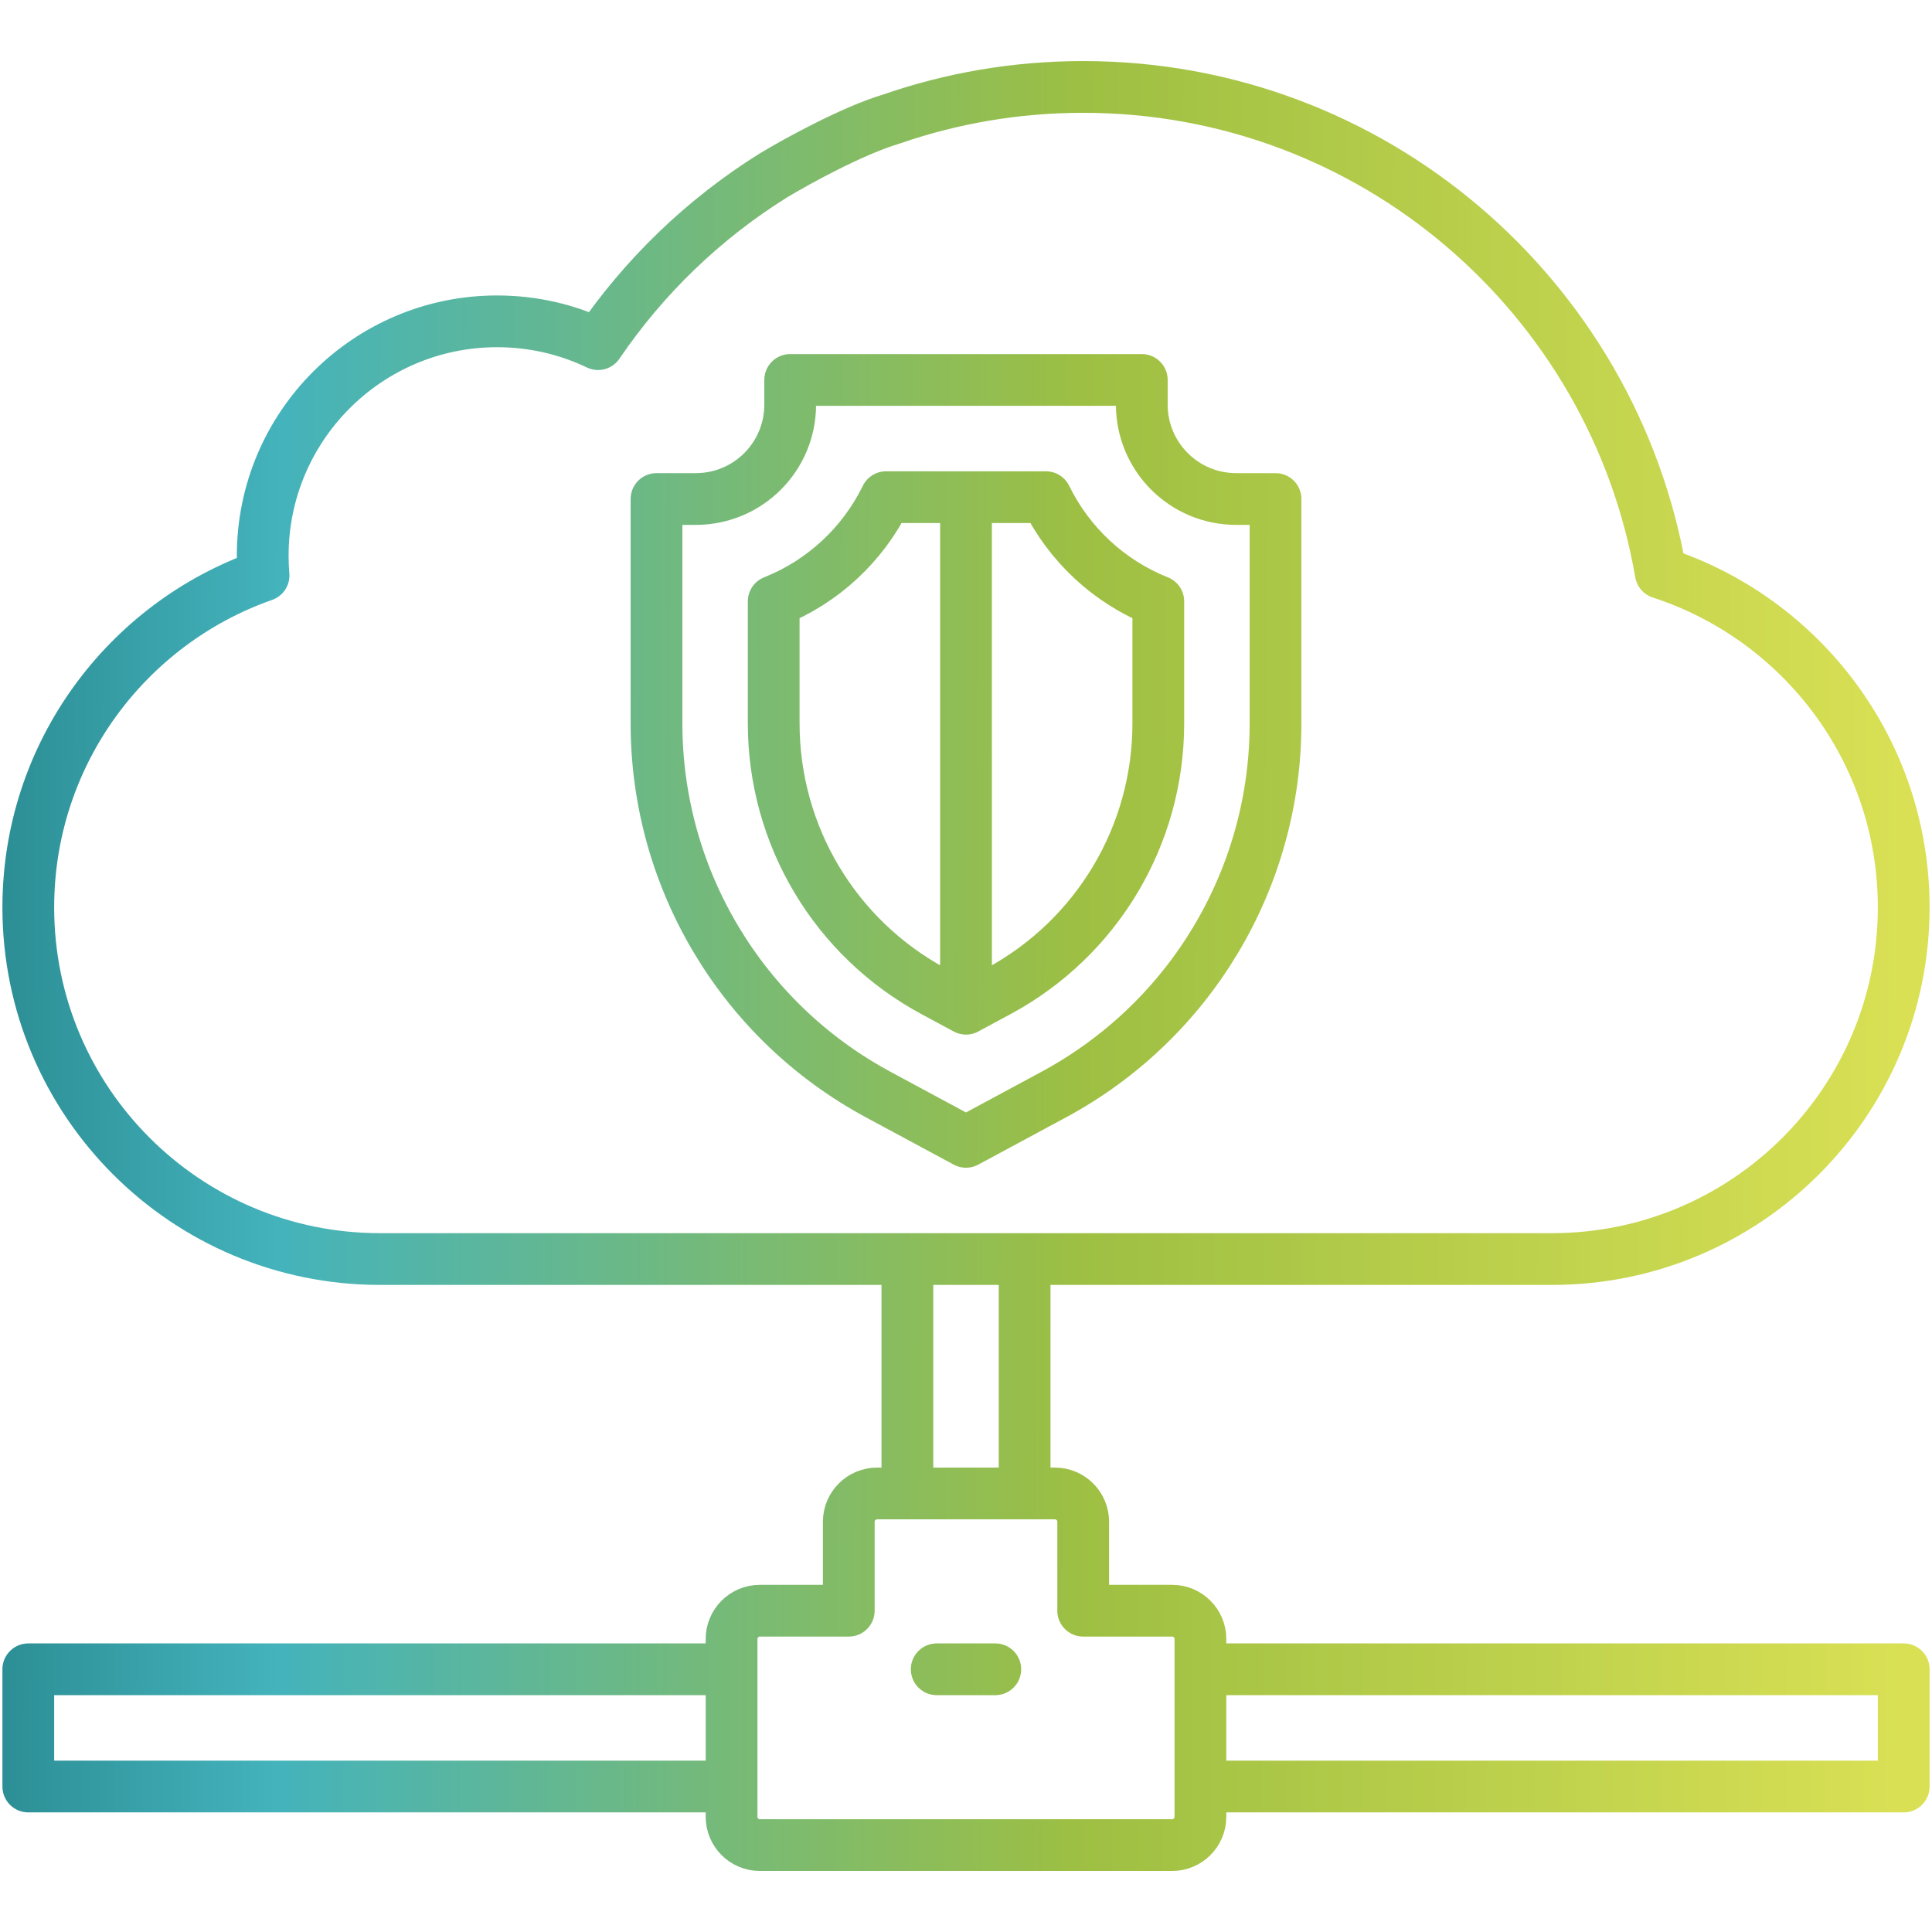 <svg xmlns="http://www.w3.org/2000/svg" width="56" height="56" viewBox="0 0 56 56" fill="none"><path d="M27.151 48.385H28.849M34.481 28.361C33.442 29.728 32.11 30.883 30.545 31.726M30.545 31.726L28 33.097L25.455 31.726M30.545 31.726C34.503 29.595 36.972 25.463 36.972 20.968M25.455 31.726C21.497 29.595 19.029 25.463 19.029 20.968M25.455 31.726C23.89 30.883 22.557 29.729 21.519 28.362M19.029 20.968V14.464H20.169C21.68 14.464 22.904 13.24 22.904 11.729V11.013H33.096V11.729C33.096 13.24 34.321 14.464 35.831 14.464H36.972V20.968M19.029 20.968C19.029 22.341 19.259 23.682 19.692 24.942M36.972 20.968C36.972 22.341 36.741 23.681 36.308 24.94M28 29.238L28.934 28.735C31.796 27.194 33.574 24.218 33.574 20.968V17.431C32.149 16.865 30.985 15.78 30.317 14.411H25.683C25.015 15.78 23.851 16.865 22.426 17.431V20.968C22.426 24.218 24.204 27.194 27.066 28.735L28 29.238ZM28 29.238V14.411M29.699 36.494V43.289M26.301 43.289V36.494M5.385 48.385H0.82V51.783H21.205M21.205 48.385H5.445M34.795 51.783H55.18V48.385H34.795M22.426 5.079C20.406 6.338 18.67 8.009 17.335 9.975C16.449 9.551 15.457 9.314 14.41 9.314C10.658 9.314 7.615 12.357 7.615 16.109C7.615 16.302 7.623 16.492 7.639 16.681C3.668 18.073 0.82 21.855 0.82 26.302C0.82 31.931 5.384 36.494 11.013 36.494H44.987C50.617 36.494 55.18 31.931 55.18 26.302C55.18 21.772 52.225 17.933 48.138 16.606C46.761 8.606 39.79 2.52 31.398 2.52C29.447 2.52 27.573 2.848 25.828 3.454C24.713 3.787 23.095 4.677 22.426 5.079ZM31.397 46.687V44.109C31.397 43.657 31.03 43.289 30.577 43.289H25.423C24.97 43.289 24.602 43.657 24.602 44.109V46.687H22.025C21.572 46.687 21.205 47.054 21.205 47.507V52.661C21.205 53.114 21.572 53.481 22.025 53.481H33.975C34.428 53.481 34.795 53.114 34.795 52.661V47.507C34.795 47.054 34.428 46.687 33.975 46.687H31.397Z" stroke="url(#paint0_linear_1055_4418)" stroke-width="1.5" stroke-miterlimit="10" stroke-linecap="round" stroke-linejoin="round"></path><defs><linearGradient id="paint0_linear_1055_4418" x1="-15" y1="3.001" x2="55.181" y2="3.236" gradientUnits="userSpaceOnUse"><stop stop-color="#00494C"></stop><stop offset="0.33" stop-color="#44B3BC"></stop><stop offset="0.66" stop-color="#9DBF43"></stop><stop offset="1" stop-color="#D9E054"></stop></linearGradient></defs></svg>